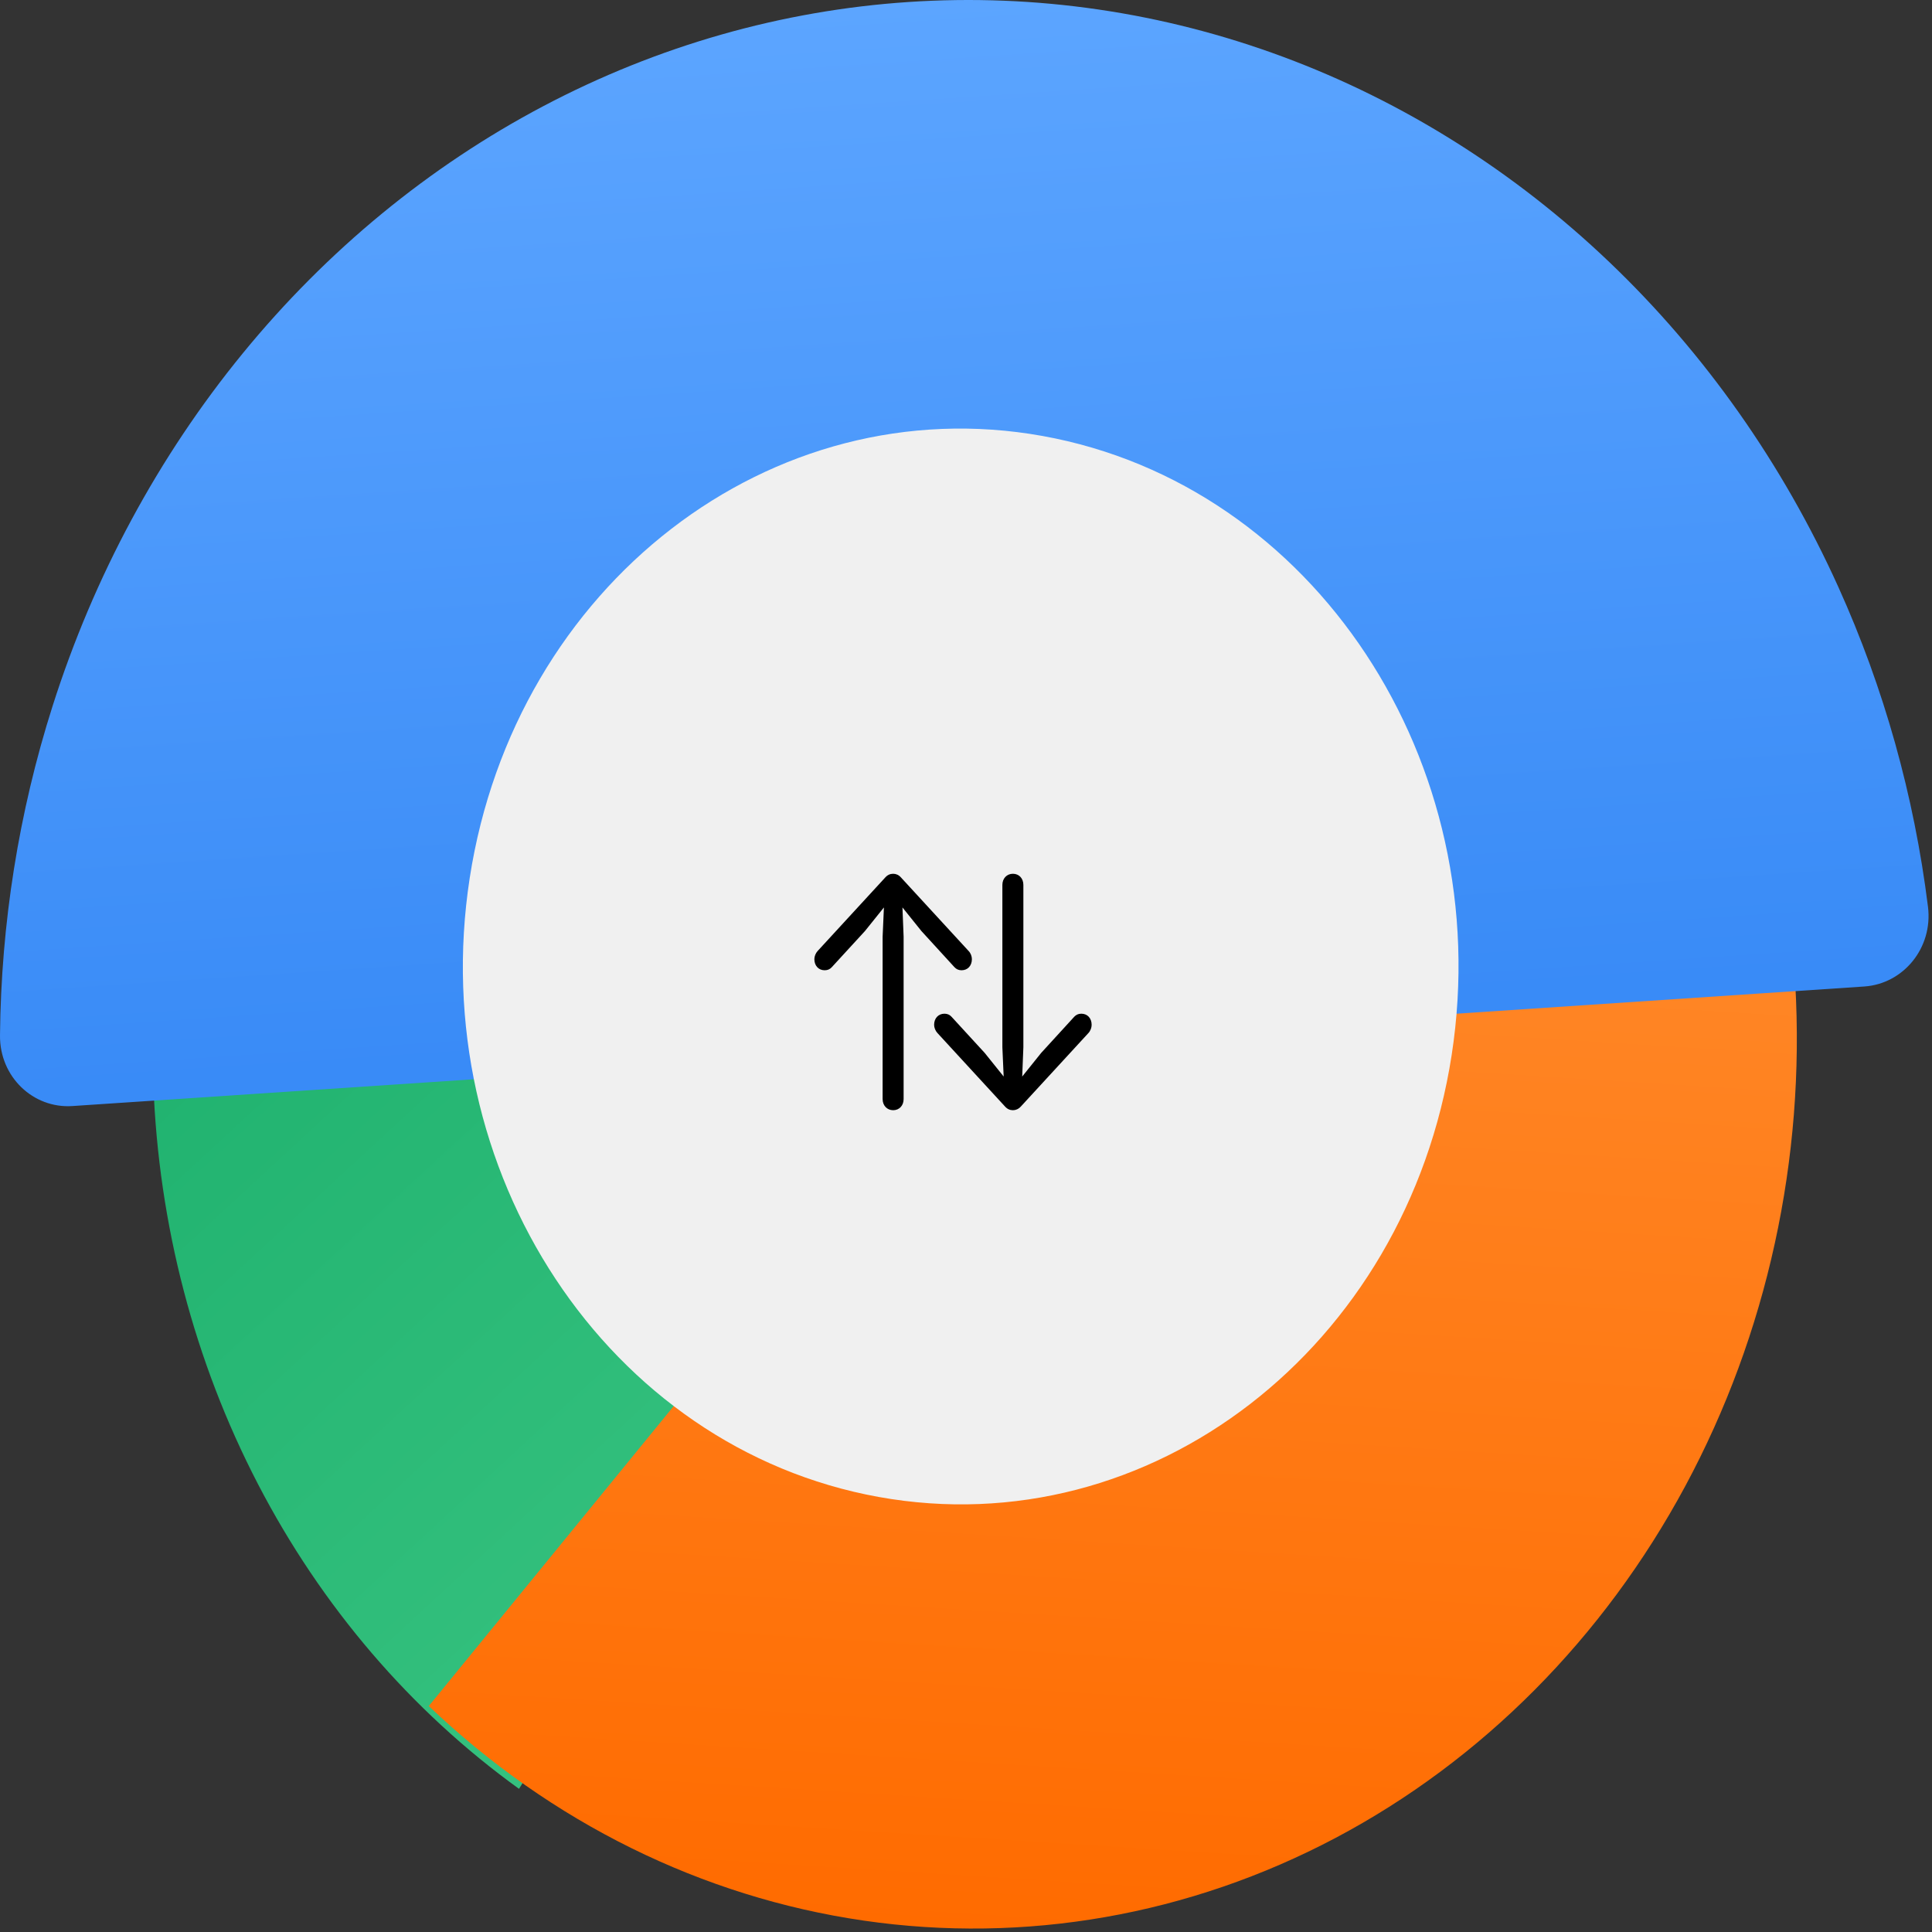 <?xml version="1.0" encoding="utf-8"?>
<svg xmlns="http://www.w3.org/2000/svg" fill="none" height="100%" overflow="visible" preserveAspectRatio="none" style="display: block;" viewBox="0 0 187 187" width="100%">
<rect x="0" y="0" width="187" height="187" fill="#333333" stroke="none"/>
<g id="1">
<path d="M14.845 104.949C15.346 118.527 18.814 131.784 24.965 143.636C31.116 155.489 39.776 165.6 50.237 173.143L94.475 101.521L14.845 104.949Z" fill="url(#paint0_linear_0_711)"/>
<path d="M41.503 165.13C53.322 176.396 67.968 183.623 83.589 185.896C99.21 188.169 115.103 185.386 129.26 177.899C143.417 170.412 155.201 158.558 163.123 143.834C171.044 129.111 174.747 112.18 173.762 95.183L94.225 100.56L41.503 165.13Z" fill="url(#paint1_linear_0_711)"/>
<path d="M180.445 95.484C184.214 95.233 187.108 91.762 186.611 87.767C185.274 77.033 182.351 66.583 177.938 56.823C172.536 44.873 165.009 34.191 155.786 25.384C146.562 16.578 135.824 9.821 124.184 5.498C112.544 1.176 100.23 -0.627 87.945 0.193C75.66 1.012 63.645 4.438 52.586 10.275C41.526 16.112 31.639 24.245 23.488 34.211C15.338 44.176 9.084 55.779 5.084 68.356C1.816 78.628 0.105 89.387 0 100.217C-0.038 104.248 3.229 107.307 6.998 107.056L180.445 95.484Z" fill="url(#paint2_linear_0_711)"/>
<path d="M140.509 102.11C136.132 130.468 111.307 149.623 85.061 144.894C58.815 140.164 41.087 113.341 45.464 84.983C49.841 56.624 74.666 37.469 100.912 42.199C127.158 46.928 144.886 73.752 140.509 102.11Z" fill="#F0F0F0"/>
<path d="M98.043 107.458C98.315 107.458 98.576 107.349 98.804 107.106L105.354 99.983C105.547 99.777 105.661 99.462 105.661 99.195C105.661 98.553 105.252 98.117 104.662 98.117C104.366 98.117 104.151 98.226 103.969 98.42L100.779 101.909L98.94 104.199L99.053 101.364V85.651C99.053 85.021 98.633 84.573 98.043 84.573C97.453 84.573 97.021 85.021 97.021 85.651V101.364L97.146 104.199L95.307 101.909L92.106 98.42C91.935 98.226 91.708 98.117 91.413 98.117C90.834 98.117 90.414 98.553 90.414 99.195C90.414 99.462 90.539 99.777 90.732 99.983L97.282 107.106C97.498 107.349 97.759 107.458 98.043 107.458ZM86.452 107.458C87.042 107.458 87.462 107.009 87.462 106.379V90.666L87.349 87.832L89.188 90.121L92.378 93.61C92.56 93.804 92.775 93.913 93.07 93.913C93.661 93.913 94.07 93.477 94.07 92.835C94.07 92.568 93.956 92.253 93.752 92.047L87.201 84.924C86.985 84.682 86.724 84.573 86.452 84.573C86.168 84.573 85.907 84.682 85.691 84.924L79.141 92.047C78.948 92.253 78.823 92.568 78.823 92.835C78.823 93.477 79.232 93.913 79.822 93.913C80.117 93.913 80.344 93.804 80.514 93.61L83.716 90.121L85.555 87.832L85.43 90.666V106.379C85.43 107.009 85.862 107.458 86.452 107.458Z" fill="black"/>
</g>
<defs>
<linearGradient gradientUnits="userSpaceOnUse" id="paint0_linear_0_711" x1="179.513" x2="7.153" y1="186.667" y2="2.45972e-05">
<stop stop-color="#4FD491"/>
<stop offset="1" stop-color="#0BA360"/>
</linearGradient>
<linearGradient gradientUnits="userSpaceOnUse" id="paint1_linear_0_711" x1="99.173" x2="87.494" y1="2.02073e-05" y2="186.667">
<stop stop-color="#FF9E47"/>
<stop offset="1" stop-color="#FF6B00"/>
</linearGradient>
<linearGradient gradientUnits="userSpaceOnUse" id="paint2_linear_0_711" x1="87.946" x2="101.425" y1="0.193" y2="202.219">
<stop stop-color="#5CA5FF"/>
<stop offset="1" stop-color="#1570EE"/>
</linearGradient>
</defs>
</svg>